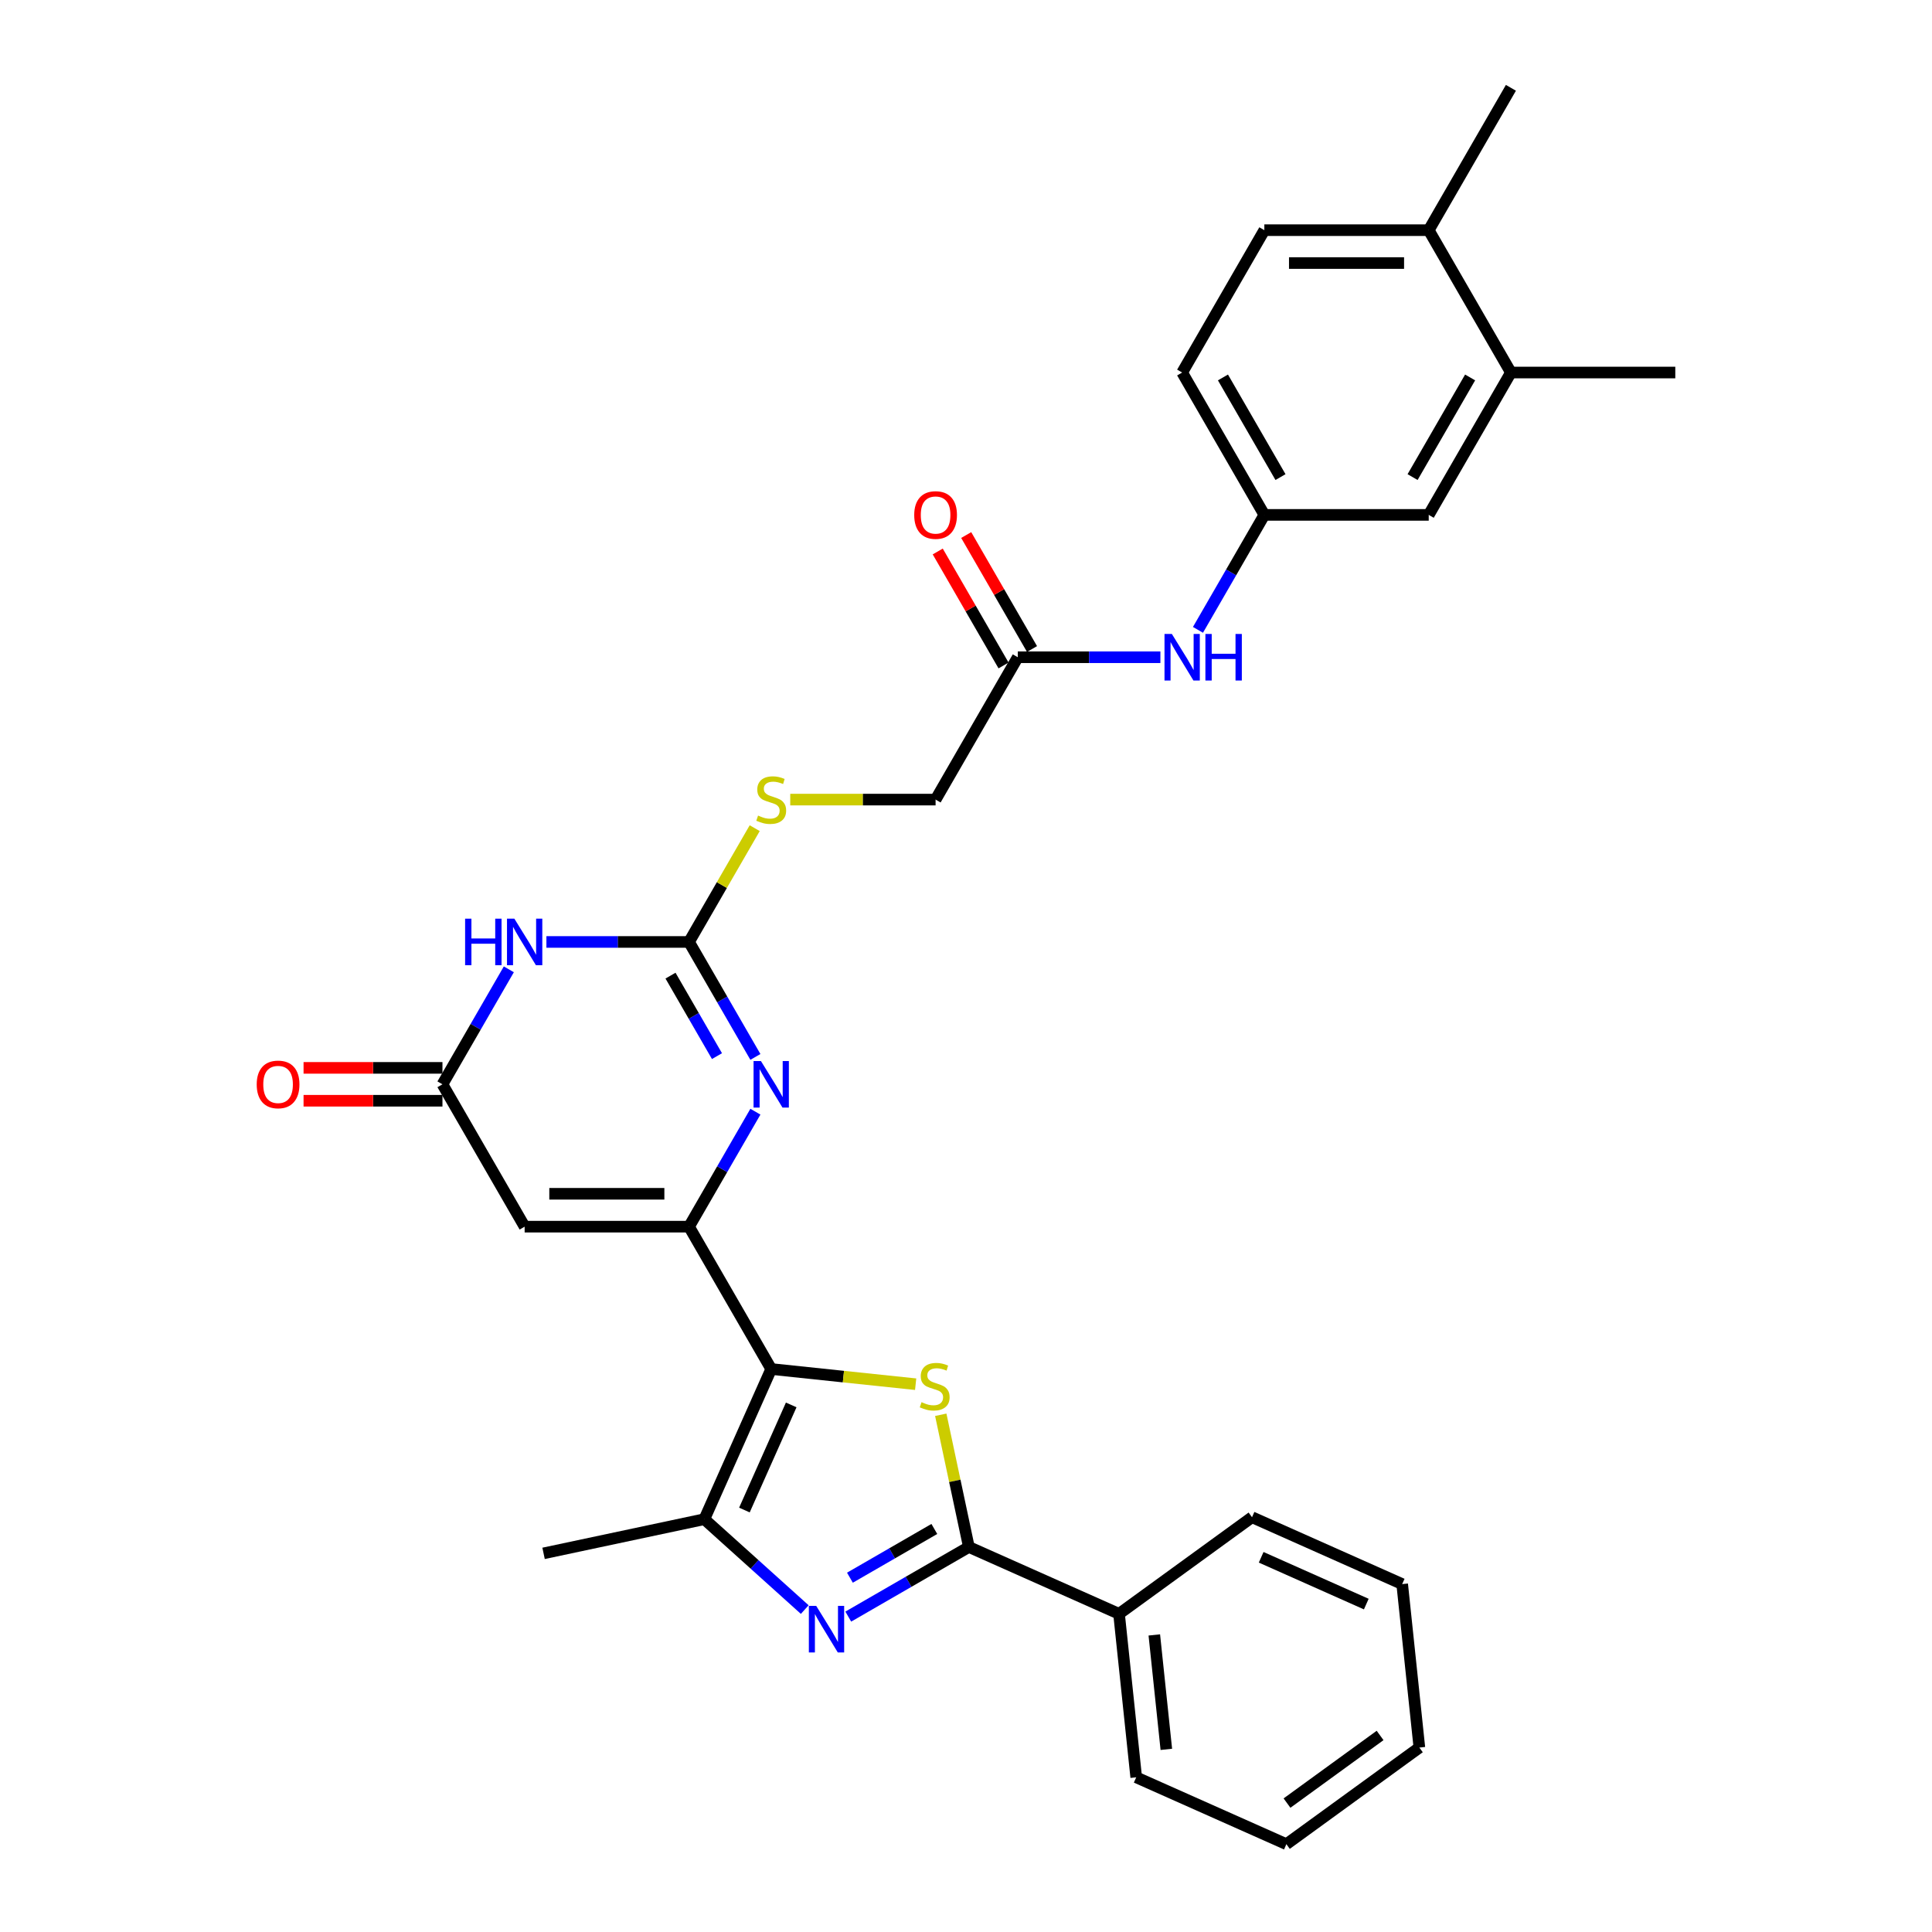 <?xml version='1.0' encoding='iso-8859-1'?>
<svg version='1.1' baseProfile='full'
              xmlns='http://www.w3.org/2000/svg'
                      xmlns:rdkit='http://www.rdkit.org/xml'
                      xmlns:xlink='http://www.w3.org/1999/xlink'
                  xml:space='preserve'
width='1000px' height='1000px' viewBox='0 0 1000 1000'>
<!-- END OF HEADER -->
<rect style='opacity:1.0;fill:#FFFFFF;stroke:none' width='1000' height='1000' x='0' y='0'> </rect>
<path class='bond-0' d='M 399.178,708.602 L 356.637,634.919' style='fill:none;fill-rule:evenodd;stroke:#000000;stroke-width:6px;stroke-linecap:butt;stroke-linejoin:miter;stroke-opacity:1' />
<path class='bond-1' d='M 399.178,708.602 L 436.56,712.531' style='fill:none;fill-rule:evenodd;stroke:#000000;stroke-width:6px;stroke-linecap:butt;stroke-linejoin:miter;stroke-opacity:1' />
<path class='bond-1' d='M 436.56,712.531 L 473.941,716.46' style='fill:none;fill-rule:evenodd;stroke:#CCCC00;stroke-width:6px;stroke-linecap:butt;stroke-linejoin:miter;stroke-opacity:1' />
<path class='bond-7' d='M 399.178,708.602 L 364.572,786.328' style='fill:none;fill-rule:evenodd;stroke:#000000;stroke-width:6px;stroke-linecap:butt;stroke-linejoin:miter;stroke-opacity:1' />
<path class='bond-7' d='M 409.532,727.182 L 385.308,781.59' style='fill:none;fill-rule:evenodd;stroke:#000000;stroke-width:6px;stroke-linecap:butt;stroke-linejoin:miter;stroke-opacity:1' />
<path class='bond-4' d='M 356.637,634.919 L 373.816,605.165' style='fill:none;fill-rule:evenodd;stroke:#000000;stroke-width:6px;stroke-linecap:butt;stroke-linejoin:miter;stroke-opacity:1' />
<path class='bond-4' d='M 373.816,605.165 L 390.994,575.41' style='fill:none;fill-rule:evenodd;stroke:#0000FF;stroke-width:6px;stroke-linecap:butt;stroke-linejoin:miter;stroke-opacity:1' />
<path class='bond-8' d='M 356.637,634.919 L 271.555,634.919' style='fill:none;fill-rule:evenodd;stroke:#000000;stroke-width:6px;stroke-linecap:butt;stroke-linejoin:miter;stroke-opacity:1' />
<path class='bond-8' d='M 343.875,617.902 L 284.318,617.902' style='fill:none;fill-rule:evenodd;stroke:#000000;stroke-width:6px;stroke-linecap:butt;stroke-linejoin:miter;stroke-opacity:1' />
<path class='bond-3' d='M 486.937,732.283 L 494.21,766.5' style='fill:none;fill-rule:evenodd;stroke:#CCCC00;stroke-width:6px;stroke-linecap:butt;stroke-linejoin:miter;stroke-opacity:1' />
<path class='bond-3' d='M 494.21,766.5 L 501.483,800.718' style='fill:none;fill-rule:evenodd;stroke:#000000;stroke-width:6px;stroke-linecap:butt;stroke-linejoin:miter;stroke-opacity:1' />
<path class='bond-2' d='M 416.535,833.116 L 390.554,809.722' style='fill:none;fill-rule:evenodd;stroke:#0000FF;stroke-width:6px;stroke-linecap:butt;stroke-linejoin:miter;stroke-opacity:1' />
<path class='bond-2' d='M 390.554,809.722 L 364.572,786.328' style='fill:none;fill-rule:evenodd;stroke:#000000;stroke-width:6px;stroke-linecap:butt;stroke-linejoin:miter;stroke-opacity:1' />
<path class='bond-31' d='M 439.065,836.755 L 470.274,818.736' style='fill:none;fill-rule:evenodd;stroke:#0000FF;stroke-width:6px;stroke-linecap:butt;stroke-linejoin:miter;stroke-opacity:1' />
<path class='bond-31' d='M 470.274,818.736 L 501.483,800.718' style='fill:none;fill-rule:evenodd;stroke:#000000;stroke-width:6px;stroke-linecap:butt;stroke-linejoin:miter;stroke-opacity:1' />
<path class='bond-31' d='M 439.92,816.613 L 461.766,804' style='fill:none;fill-rule:evenodd;stroke:#0000FF;stroke-width:6px;stroke-linecap:butt;stroke-linejoin:miter;stroke-opacity:1' />
<path class='bond-31' d='M 461.766,804 L 483.612,791.387' style='fill:none;fill-rule:evenodd;stroke:#000000;stroke-width:6px;stroke-linecap:butt;stroke-linejoin:miter;stroke-opacity:1' />
<path class='bond-14' d='M 501.483,800.718 L 579.209,835.324' style='fill:none;fill-rule:evenodd;stroke:#000000;stroke-width:6px;stroke-linecap:butt;stroke-linejoin:miter;stroke-opacity:1' />
<path class='bond-5' d='M 390.994,547.061 L 373.816,517.307' style='fill:none;fill-rule:evenodd;stroke:#0000FF;stroke-width:6px;stroke-linecap:butt;stroke-linejoin:miter;stroke-opacity:1' />
<path class='bond-5' d='M 373.816,517.307 L 356.637,487.553' style='fill:none;fill-rule:evenodd;stroke:#000000;stroke-width:6px;stroke-linecap:butt;stroke-linejoin:miter;stroke-opacity:1' />
<path class='bond-5' d='M 371.104,546.643 L 359.079,525.815' style='fill:none;fill-rule:evenodd;stroke:#0000FF;stroke-width:6px;stroke-linecap:butt;stroke-linejoin:miter;stroke-opacity:1' />
<path class='bond-5' d='M 359.079,525.815 L 347.054,504.987' style='fill:none;fill-rule:evenodd;stroke:#000000;stroke-width:6px;stroke-linecap:butt;stroke-linejoin:miter;stroke-opacity:1' />
<path class='bond-11' d='M 356.637,487.553 L 373.639,458.105' style='fill:none;fill-rule:evenodd;stroke:#000000;stroke-width:6px;stroke-linecap:butt;stroke-linejoin:miter;stroke-opacity:1' />
<path class='bond-11' d='M 373.639,458.105 L 390.641,428.657' style='fill:none;fill-rule:evenodd;stroke:#CCCC00;stroke-width:6px;stroke-linecap:butt;stroke-linejoin:miter;stroke-opacity:1' />
<path class='bond-32' d='M 356.637,487.553 L 319.729,487.553' style='fill:none;fill-rule:evenodd;stroke:#000000;stroke-width:6px;stroke-linecap:butt;stroke-linejoin:miter;stroke-opacity:1' />
<path class='bond-32' d='M 319.729,487.553 L 282.82,487.553' style='fill:none;fill-rule:evenodd;stroke:#0000FF;stroke-width:6px;stroke-linecap:butt;stroke-linejoin:miter;stroke-opacity:1' />
<path class='bond-6' d='M 263.372,501.727 L 246.193,531.482' style='fill:none;fill-rule:evenodd;stroke:#0000FF;stroke-width:6px;stroke-linecap:butt;stroke-linejoin:miter;stroke-opacity:1' />
<path class='bond-6' d='M 246.193,531.482 L 229.014,561.236' style='fill:none;fill-rule:evenodd;stroke:#000000;stroke-width:6px;stroke-linecap:butt;stroke-linejoin:miter;stroke-opacity:1' />
<path class='bond-23' d='M 364.572,786.328 L 281.35,804.017' style='fill:none;fill-rule:evenodd;stroke:#000000;stroke-width:6px;stroke-linecap:butt;stroke-linejoin:miter;stroke-opacity:1' />
<path class='bond-9' d='M 271.555,634.919 L 229.014,561.236' style='fill:none;fill-rule:evenodd;stroke:#000000;stroke-width:6px;stroke-linecap:butt;stroke-linejoin:miter;stroke-opacity:1' />
<path class='bond-17' d='M 229.014,552.728 L 193.067,552.728' style='fill:none;fill-rule:evenodd;stroke:#000000;stroke-width:6px;stroke-linecap:butt;stroke-linejoin:miter;stroke-opacity:1' />
<path class='bond-17' d='M 193.067,552.728 L 157.12,552.728' style='fill:none;fill-rule:evenodd;stroke:#FF0000;stroke-width:6px;stroke-linecap:butt;stroke-linejoin:miter;stroke-opacity:1' />
<path class='bond-17' d='M 229.014,569.744 L 193.067,569.744' style='fill:none;fill-rule:evenodd;stroke:#000000;stroke-width:6px;stroke-linecap:butt;stroke-linejoin:miter;stroke-opacity:1' />
<path class='bond-17' d='M 193.067,569.744 L 157.12,569.744' style='fill:none;fill-rule:evenodd;stroke:#FF0000;stroke-width:6px;stroke-linecap:butt;stroke-linejoin:miter;stroke-opacity:1' />
<path class='bond-10' d='M 526.801,340.187 L 484.26,413.87' style='fill:none;fill-rule:evenodd;stroke:#000000;stroke-width:6px;stroke-linecap:butt;stroke-linejoin:miter;stroke-opacity:1' />
<path class='bond-12' d='M 526.801,340.187 L 563.709,340.187' style='fill:none;fill-rule:evenodd;stroke:#000000;stroke-width:6px;stroke-linecap:butt;stroke-linejoin:miter;stroke-opacity:1' />
<path class='bond-12' d='M 563.709,340.187 L 600.618,340.187' style='fill:none;fill-rule:evenodd;stroke:#0000FF;stroke-width:6px;stroke-linecap:butt;stroke-linejoin:miter;stroke-opacity:1' />
<path class='bond-19' d='M 534.169,335.933 L 517.138,306.434' style='fill:none;fill-rule:evenodd;stroke:#000000;stroke-width:6px;stroke-linecap:butt;stroke-linejoin:miter;stroke-opacity:1' />
<path class='bond-19' d='M 517.138,306.434 L 500.107,276.935' style='fill:none;fill-rule:evenodd;stroke:#FF0000;stroke-width:6px;stroke-linecap:butt;stroke-linejoin:miter;stroke-opacity:1' />
<path class='bond-19' d='M 519.432,344.441 L 502.401,314.942' style='fill:none;fill-rule:evenodd;stroke:#000000;stroke-width:6px;stroke-linecap:butt;stroke-linejoin:miter;stroke-opacity:1' />
<path class='bond-19' d='M 502.401,314.942 L 485.37,285.443' style='fill:none;fill-rule:evenodd;stroke:#FF0000;stroke-width:6px;stroke-linecap:butt;stroke-linejoin:miter;stroke-opacity:1' />
<path class='bond-21' d='M 409.03,413.87 L 446.645,413.87' style='fill:none;fill-rule:evenodd;stroke:#CCCC00;stroke-width:6px;stroke-linecap:butt;stroke-linejoin:miter;stroke-opacity:1' />
<path class='bond-21' d='M 446.645,413.87 L 484.26,413.87' style='fill:none;fill-rule:evenodd;stroke:#000000;stroke-width:6px;stroke-linecap:butt;stroke-linejoin:miter;stroke-opacity:1' />
<path class='bond-15' d='M 620.066,326.012 L 637.245,296.258' style='fill:none;fill-rule:evenodd;stroke:#0000FF;stroke-width:6px;stroke-linecap:butt;stroke-linejoin:miter;stroke-opacity:1' />
<path class='bond-15' d='M 637.245,296.258 L 654.424,266.504' style='fill:none;fill-rule:evenodd;stroke:#000000;stroke-width:6px;stroke-linecap:butt;stroke-linejoin:miter;stroke-opacity:1' />
<path class='bond-13' d='M 782.046,192.821 L 739.505,266.504' style='fill:none;fill-rule:evenodd;stroke:#000000;stroke-width:6px;stroke-linecap:butt;stroke-linejoin:miter;stroke-opacity:1' />
<path class='bond-13' d='M 760.929,195.365 L 731.15,246.943' style='fill:none;fill-rule:evenodd;stroke:#000000;stroke-width:6px;stroke-linecap:butt;stroke-linejoin:miter;stroke-opacity:1' />
<path class='bond-24' d='M 782.046,192.821 L 867.128,192.821' style='fill:none;fill-rule:evenodd;stroke:#000000;stroke-width:6px;stroke-linecap:butt;stroke-linejoin:miter;stroke-opacity:1' />
<path class='bond-34' d='M 782.046,192.821 L 739.505,119.138' style='fill:none;fill-rule:evenodd;stroke:#000000;stroke-width:6px;stroke-linecap:butt;stroke-linejoin:miter;stroke-opacity:1' />
<path class='bond-26' d='M 579.209,835.324 L 588.103,919.94' style='fill:none;fill-rule:evenodd;stroke:#000000;stroke-width:6px;stroke-linecap:butt;stroke-linejoin:miter;stroke-opacity:1' />
<path class='bond-26' d='M 597.467,846.237 L 603.692,905.468' style='fill:none;fill-rule:evenodd;stroke:#000000;stroke-width:6px;stroke-linecap:butt;stroke-linejoin:miter;stroke-opacity:1' />
<path class='bond-27' d='M 579.209,835.324 L 648.042,785.314' style='fill:none;fill-rule:evenodd;stroke:#000000;stroke-width:6px;stroke-linecap:butt;stroke-linejoin:miter;stroke-opacity:1' />
<path class='bond-16' d='M 654.424,266.504 L 739.505,266.504' style='fill:none;fill-rule:evenodd;stroke:#000000;stroke-width:6px;stroke-linecap:butt;stroke-linejoin:miter;stroke-opacity:1' />
<path class='bond-22' d='M 654.424,266.504 L 611.883,192.821' style='fill:none;fill-rule:evenodd;stroke:#000000;stroke-width:6px;stroke-linecap:butt;stroke-linejoin:miter;stroke-opacity:1' />
<path class='bond-22' d='M 662.779,246.943 L 633,195.365' style='fill:none;fill-rule:evenodd;stroke:#000000;stroke-width:6px;stroke-linecap:butt;stroke-linejoin:miter;stroke-opacity:1' />
<path class='bond-18' d='M 739.505,119.138 L 654.424,119.138' style='fill:none;fill-rule:evenodd;stroke:#000000;stroke-width:6px;stroke-linecap:butt;stroke-linejoin:miter;stroke-opacity:1' />
<path class='bond-18' d='M 726.743,136.154 L 667.186,136.154' style='fill:none;fill-rule:evenodd;stroke:#000000;stroke-width:6px;stroke-linecap:butt;stroke-linejoin:miter;stroke-opacity:1' />
<path class='bond-25' d='M 739.505,119.138 L 782.046,45.455' style='fill:none;fill-rule:evenodd;stroke:#000000;stroke-width:6px;stroke-linecap:butt;stroke-linejoin:miter;stroke-opacity:1' />
<path class='bond-20' d='M 654.424,119.138 L 611.883,192.821' style='fill:none;fill-rule:evenodd;stroke:#000000;stroke-width:6px;stroke-linecap:butt;stroke-linejoin:miter;stroke-opacity:1' />
<path class='bond-28' d='M 588.103,919.94 L 665.829,954.545' style='fill:none;fill-rule:evenodd;stroke:#000000;stroke-width:6px;stroke-linecap:butt;stroke-linejoin:miter;stroke-opacity:1' />
<path class='bond-29' d='M 648.042,785.314 L 725.768,819.92' style='fill:none;fill-rule:evenodd;stroke:#000000;stroke-width:6px;stroke-linecap:butt;stroke-linejoin:miter;stroke-opacity:1' />
<path class='bond-29' d='M 652.78,806.05 L 707.188,830.274' style='fill:none;fill-rule:evenodd;stroke:#000000;stroke-width:6px;stroke-linecap:butt;stroke-linejoin:miter;stroke-opacity:1' />
<path class='bond-33' d='M 665.829,954.545 L 734.662,904.536' style='fill:none;fill-rule:evenodd;stroke:#000000;stroke-width:6px;stroke-linecap:butt;stroke-linejoin:miter;stroke-opacity:1' />
<path class='bond-33' d='M 666.152,933.277 L 714.335,898.271' style='fill:none;fill-rule:evenodd;stroke:#000000;stroke-width:6px;stroke-linecap:butt;stroke-linejoin:miter;stroke-opacity:1' />
<path class='bond-30' d='M 725.768,819.92 L 734.662,904.536' style='fill:none;fill-rule:evenodd;stroke:#000000;stroke-width:6px;stroke-linecap:butt;stroke-linejoin:miter;stroke-opacity:1' />
<path  class='atom-2' d='M 476.987 725.765
Q 477.259 725.867, 478.383 726.344
Q 479.506 726.82, 480.731 727.127
Q 481.99 727.399, 483.215 727.399
Q 485.495 727.399, 486.823 726.31
Q 488.15 725.187, 488.15 723.247
Q 488.15 721.92, 487.469 721.103
Q 486.823 720.286, 485.802 719.844
Q 484.781 719.401, 483.079 718.891
Q 480.935 718.244, 479.642 717.631
Q 478.383 717.019, 477.464 715.726
Q 476.579 714.432, 476.579 712.254
Q 476.579 709.225, 478.621 707.354
Q 480.697 705.482, 484.781 705.482
Q 487.571 705.482, 490.736 706.809
L 489.954 709.43
Q 487.061 708.238, 484.883 708.238
Q 482.535 708.238, 481.241 709.225
Q 479.948 710.178, 479.982 711.846
Q 479.982 713.139, 480.629 713.922
Q 481.309 714.705, 482.262 715.147
Q 483.249 715.589, 484.883 716.1
Q 487.061 716.781, 488.354 717.461
Q 489.647 718.142, 490.566 719.537
Q 491.519 720.899, 491.519 723.247
Q 491.519 726.582, 489.273 728.386
Q 487.061 730.155, 483.351 730.155
Q 481.207 730.155, 479.574 729.679
Q 477.974 729.237, 476.068 728.454
L 476.987 725.765
' fill='#CCCC00'/>
<path  class='atom-3' d='M 422.474 831.211
L 430.37 843.974
Q 431.152 845.233, 432.412 847.513
Q 433.671 849.793, 433.739 849.929
L 433.739 831.211
L 436.938 831.211
L 436.938 855.306
L 433.637 855.306
L 425.163 841.353
Q 424.176 839.719, 423.121 837.848
Q 422.1 835.976, 421.793 835.397
L 421.793 855.306
L 418.662 855.306
L 418.662 831.211
L 422.474 831.211
' fill='#0000FF'/>
<path  class='atom-5' d='M 393.852 549.188
L 401.747 561.95
Q 402.53 563.21, 403.789 565.49
Q 405.049 567.77, 405.117 567.906
L 405.117 549.188
L 408.316 549.188
L 408.316 573.283
L 405.015 573.283
L 396.54 559.33
Q 395.554 557.696, 394.499 555.825
Q 393.478 553.953, 393.171 553.374
L 393.171 573.283
L 390.04 573.283
L 390.04 549.188
L 393.852 549.188
' fill='#0000FF'/>
<path  class='atom-7' d='M 240.739 475.505
L 244.006 475.505
L 244.006 485.749
L 256.326 485.749
L 256.326 475.505
L 259.593 475.505
L 259.593 499.6
L 256.326 499.6
L 256.326 488.472
L 244.006 488.472
L 244.006 499.6
L 240.739 499.6
L 240.739 475.505
' fill='#0000FF'/>
<path  class='atom-7' d='M 266.229 475.505
L 274.125 488.267
Q 274.907 489.527, 276.167 491.807
Q 277.426 494.087, 277.494 494.223
L 277.494 475.505
L 280.693 475.505
L 280.693 499.6
L 277.392 499.6
L 268.918 485.647
Q 267.931 484.013, 266.876 482.142
Q 265.855 480.27, 265.548 479.691
L 265.548 499.6
L 262.417 499.6
L 262.417 475.505
L 266.229 475.505
' fill='#0000FF'/>
<path  class='atom-12' d='M 392.371 422.14
Q 392.644 422.242, 393.767 422.718
Q 394.89 423.195, 396.115 423.501
Q 397.374 423.773, 398.599 423.773
Q 400.88 423.773, 402.207 422.684
Q 403.534 421.561, 403.534 419.621
Q 403.534 418.294, 402.854 417.477
Q 402.207 416.66, 401.186 416.218
Q 400.165 415.776, 398.463 415.265
Q 396.319 414.618, 395.026 414.006
Q 393.767 413.393, 392.848 412.1
Q 391.963 410.807, 391.963 408.629
Q 391.963 405.6, 394.005 403.728
Q 396.081 401.856, 400.165 401.856
Q 402.956 401.856, 406.121 403.183
L 405.338 405.804
Q 402.445 404.613, 400.267 404.613
Q 397.919 404.613, 396.626 405.6
Q 395.332 406.553, 395.366 408.22
Q 395.366 409.514, 396.013 410.296
Q 396.694 411.079, 397.647 411.521
Q 398.633 411.964, 400.267 412.474
Q 402.445 413.155, 403.738 413.836
Q 405.032 414.516, 405.951 415.912
Q 406.903 417.273, 406.903 419.621
Q 406.903 422.956, 404.657 424.76
Q 402.445 426.53, 398.736 426.53
Q 396.592 426.53, 394.958 426.053
Q 393.358 425.611, 391.453 424.828
L 392.371 422.14
' fill='#CCCC00'/>
<path  class='atom-13' d='M 606.556 328.139
L 614.452 340.901
Q 615.235 342.161, 616.494 344.441
Q 617.753 346.721, 617.821 346.857
L 617.821 328.139
L 621.02 328.139
L 621.02 352.234
L 617.719 352.234
L 609.245 338.281
Q 608.258 336.647, 607.203 334.775
Q 606.182 332.904, 605.876 332.325
L 605.876 352.234
L 602.745 352.234
L 602.745 328.139
L 606.556 328.139
' fill='#0000FF'/>
<path  class='atom-13' d='M 623.913 328.139
L 627.18 328.139
L 627.18 338.383
L 639.5 338.383
L 639.5 328.139
L 642.767 328.139
L 642.767 352.234
L 639.5 352.234
L 639.5 341.106
L 627.18 341.106
L 627.18 352.234
L 623.913 352.234
L 623.913 328.139
' fill='#0000FF'/>
<path  class='atom-18' d='M 132.872 561.304
Q 132.872 555.518, 135.731 552.285
Q 138.589 549.052, 143.933 549.052
Q 149.276 549.052, 152.134 552.285
Q 154.993 555.518, 154.993 561.304
Q 154.993 567.157, 152.1 570.493
Q 149.208 573.794, 143.933 573.794
Q 138.623 573.794, 135.731 570.493
Q 132.872 567.191, 132.872 561.304
M 143.933 571.071
Q 147.608 571.071, 149.582 568.621
Q 151.59 566.136, 151.59 561.304
Q 151.59 556.573, 149.582 554.191
Q 147.608 551.775, 143.933 551.775
Q 140.257 551.775, 138.249 554.157
Q 136.275 556.539, 136.275 561.304
Q 136.275 566.171, 138.249 568.621
Q 140.257 571.071, 143.933 571.071
' fill='#FF0000'/>
<path  class='atom-20' d='M 473.199 266.572
Q 473.199 260.786, 476.058 257.553
Q 478.917 254.32, 484.26 254.32
Q 489.603 254.32, 492.462 257.553
Q 495.32 260.786, 495.32 266.572
Q 495.32 272.425, 492.428 275.761
Q 489.535 279.062, 484.26 279.062
Q 478.951 279.062, 476.058 275.761
Q 473.199 272.459, 473.199 266.572
M 484.26 276.339
Q 487.935 276.339, 489.909 273.889
Q 491.917 271.404, 491.917 266.572
Q 491.917 261.841, 489.909 259.459
Q 487.935 257.043, 484.26 257.043
Q 480.584 257.043, 478.576 259.425
Q 476.602 261.807, 476.602 266.572
Q 476.602 271.438, 478.576 273.889
Q 480.584 276.339, 484.26 276.339
' fill='#FF0000'/>
</svg>
